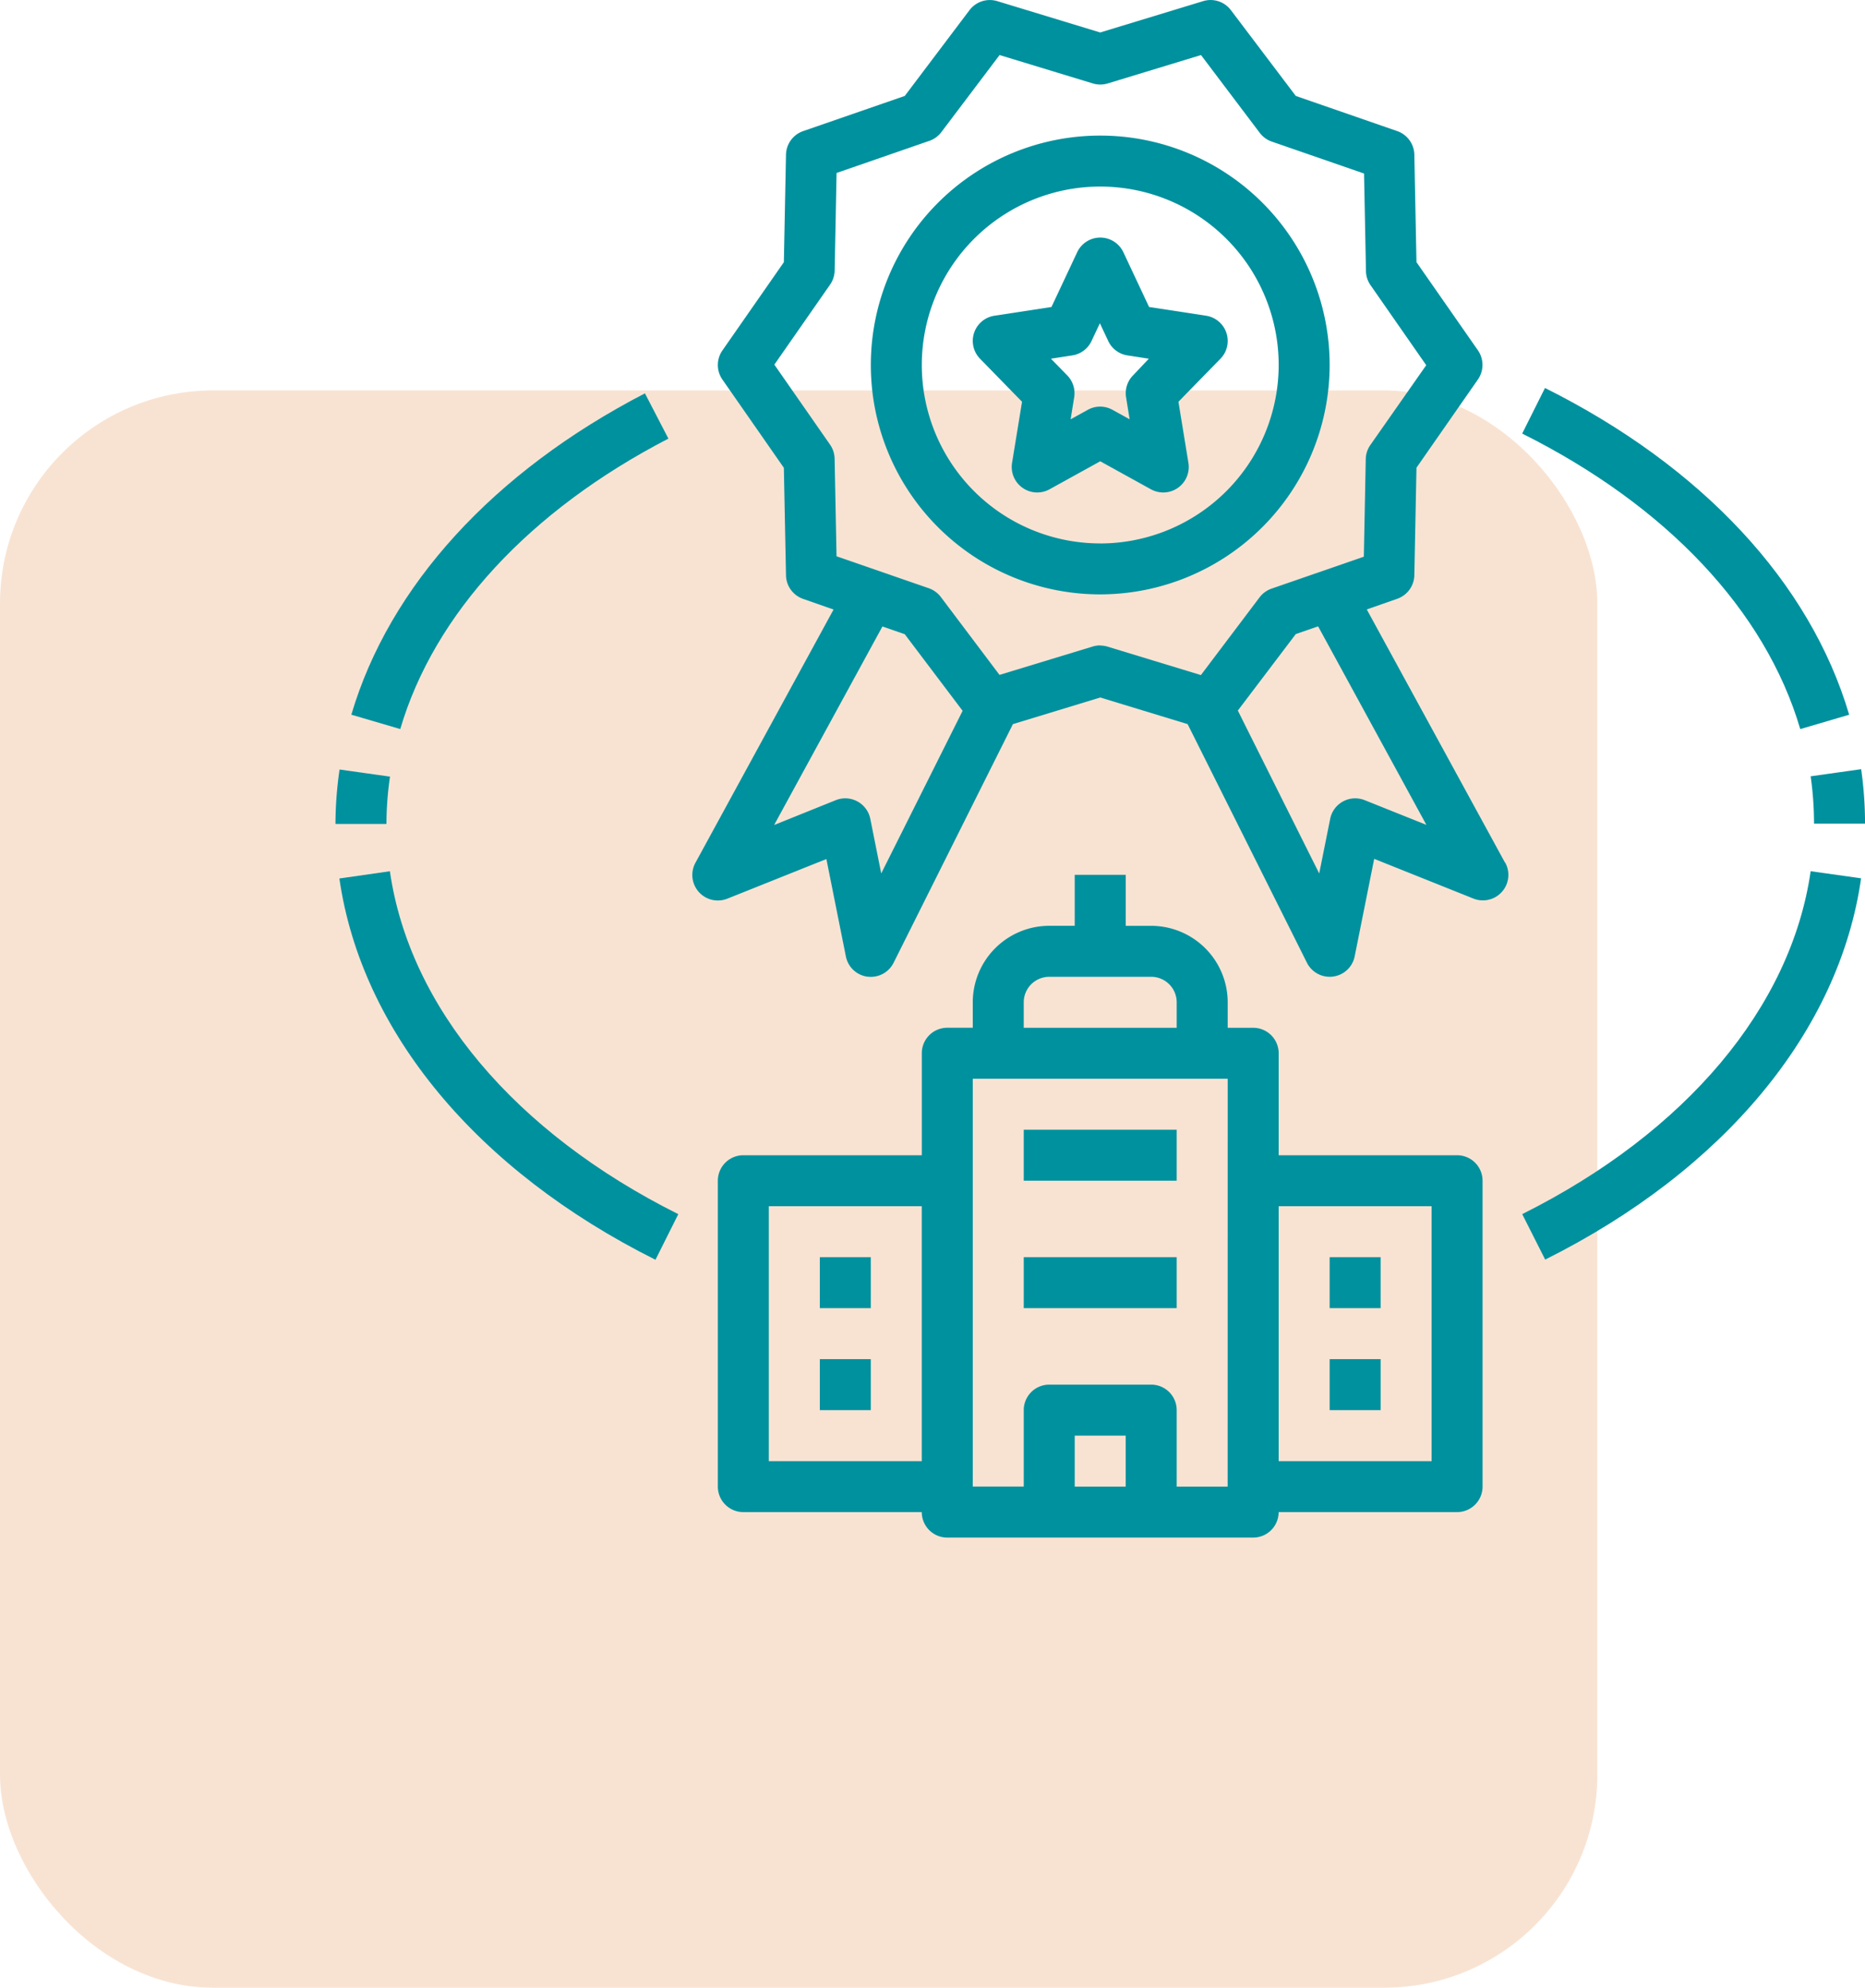 <svg xmlns="http://www.w3.org/2000/svg" width="52.541" height="56" viewBox="0 0 52.541 56"><g id="Group_329" data-name="Group 329" transform="translate(-647.549 -261)"><rect id="Rectangle_44" data-name="Rectangle 44" width="45" height="45" rx="6" transform="translate(647.549 272)" fill="#df7627" opacity="0.2"></rect><g id="standard" transform="translate(655 259.319)"><path id="Path_492" data-name="Path 492" d="M35.927,13.463a6.463,6.463,0,1,0-6.463,6.463A6.471,6.471,0,0,0,35.927,13.463Zm-6.463,5.027a5.027,5.027,0,1,1,5.027-5.027A5.033,5.033,0,0,1,29.463,18.491Z" transform="translate(-5.919 -1.499)" fill="#00919e"></path><path id="Path_493" data-name="Path 493" d="M29,46h4.309v1.436H29Z" transform="translate(-7.61 -12.491)" fill="#00919e"></path><path id="Path_494" data-name="Path 494" d="M29,51h4.309v1.436H29Z" transform="translate(-7.61 -13.9)" fill="#00919e"></path><path id="Path_495" data-name="Path 495" d="M27.054,36v1.436h-.718a2.157,2.157,0,0,0-2.154,2.154v.718h-.718a.718.718,0,0,0-.718.718V43.9H17.718a.718.718,0,0,0-.718.718v8.618a.718.718,0,0,0,.718.718h5.027a.718.718,0,0,0,.718.718h8.618a.718.718,0,0,0,.718-.718h5.027a.718.718,0,0,0,.718-.718V44.618a.718.718,0,0,0-.718-.718H32.8V41.027a.718.718,0,0,0-.718-.718h-.718v-.718a2.157,2.157,0,0,0-2.154-2.154h-.718V36ZM18.436,52.518V45.336h4.309v7.182Zm18.672-7.182v7.182H32.8V45.336Zm-8.618,7.9H27.054V51.8h1.436Zm2.873,0H29.927V51.081a.718.718,0,0,0-.718-.718H26.336a.718.718,0,0,0-.718.718v2.154H24.182V41.745h7.182ZM29.927,39.591v.718H25.618v-.718a.719.719,0,0,1,.718-.718h2.873A.719.719,0,0,1,29.927,39.591Z" transform="translate(-4.228 -9.672)" fill="#00919e"></path><path id="Path_496" data-name="Path 496" d="M41,51h1.436v1.436H41Z" transform="translate(-10.992 -13.9)" fill="#00919e"></path><path id="Path_497" data-name="Path 497" d="M41,55h1.436v1.436H41Z" transform="translate(-10.992 -15.027)" fill="#00919e"></path><path id="Path_498" data-name="Path 498" d="M21,51h1.436v1.436H21Z" transform="translate(-5.355 -13.9)" fill="#00919e"></path><path id="Path_499" data-name="Path 499" d="M21,55h1.436v1.436H21Z" transform="translate(-5.355 -15.027)" fill="#00919e"></path><path id="Path_500" data-name="Path 500" d="M34.145,13.684a.719.719,0,0,0-.572-.482l-1.606-.246-.725-1.544a.719.719,0,0,0-1.3,0l-.725,1.544-1.606.246a.718.718,0,0,0-.406,1.212l1.183,1.212-.281,1.721a.718.718,0,0,0,1.056.745l1.428-.789,1.428.789a.718.718,0,0,0,1.056-.745l-.281-1.721,1.183-1.212A.717.717,0,0,0,34.145,13.684Zm-2.631,1.2a.718.718,0,0,0-.195.617l.1.619-.481-.266a.718.718,0,0,0-.7,0l-.481.266.1-.619a.717.717,0,0,0-.195-.617l-.46-.471.6-.093a.717.717,0,0,0,.541-.4l.238-.506.238.506a.716.716,0,0,0,.541.4l.6.093Z" transform="translate(-7.046 -2.626)" fill="#00919e"></path><path id="Path_501" data-name="Path 501" d="M38.894,25.984,35,18.851l.857-.3a.719.719,0,0,0,.483-.665l.06-3.028,1.731-2.486a.719.719,0,0,0,0-.821L36.4,9.067l-.06-3.028a.719.719,0,0,0-.483-.665L33,4.384,31.172,1.967a.717.717,0,0,0-.782-.254l-2.9.883-2.9-.883a.719.719,0,0,0-.782.254L21.984,4.384l-2.863.991a.719.719,0,0,0-.483.665l-.06,3.028-1.731,2.486a.719.719,0,0,0,0,.821l1.731,2.486.06,3.028a.719.719,0,0,0,.483.665l.857.3-3.891,7.134a.719.719,0,0,0,.9,1.011l2.789-1.116.549,2.744a.717.717,0,0,0,.609.571c.032,0,.063.005.095.005a.718.718,0,0,0,.642-.4l3.36-6.721,2.461-.75,2.461.75,3.36,6.721a.718.718,0,0,0,1.347-.181l.549-2.744L38,26.995a.718.718,0,0,0,.9-1.011Zm-17.573.305-.308-1.539a.719.719,0,0,0-.971-.526l-1.738.7,3.051-5.593.629.218,1.63,2.158Zm6.17-6.425a.749.749,0,0,0-.21.031l-2.628.8L23,18.5a.726.726,0,0,0-.338-.246l-2.6-.9-.054-2.746a.718.718,0,0,0-.129-.4l-1.569-2.254,1.57-2.254a.718.718,0,0,0,.129-.4l.054-2.746,2.6-.9A.721.721,0,0,0,23,5.423l1.655-2.191,2.628.8a.729.729,0,0,0,.419,0l2.628-.8,1.655,2.192a.726.726,0,0,0,.338.246l2.6.9.054,2.746a.718.718,0,0,0,.129.4l1.569,2.254L35.1,14.219a.718.718,0,0,0-.129.4l-.054,2.746-2.6.9a.721.721,0,0,0-.338.246L30.327,20.7,27.7,19.9a.716.716,0,0,0-.209-.032Zm7.449,4.36a.719.719,0,0,0-.971.526L33.66,26.29,31.367,21.7,33,19.545l.629-.218,3.05,5.593Z" transform="translate(-3.946)" fill="#00919e"></path><path id="Path_502" data-name="Path 502" d="M48.553,45.519,49.2,46.8c5.039-2.519,8.285-6.434,8.9-10.742l-1.421-.2C56.126,39.692,53.164,43.214,48.553,45.519Z" transform="translate(-13.12 -9.632)" fill="#00919e"></path><path id="Path_503" data-name="Path 503" d="M61.289,31.857l-1.421.2a9.528,9.528,0,0,1,.095,1.334H61.4a10.92,10.92,0,0,0-.11-1.539Z" transform="translate(-16.309 -8.505)" fill="#00919e"></path><path id="Path_504" data-name="Path 504" d="M49.195,16.9l-.643,1.285c4.07,2.035,6.853,4.991,7.834,8.326l1.378-.405c-1.1-3.722-4.138-6.991-8.569-9.205Z" transform="translate(-13.12 -4.289)" fill="#00919e"></path><path id="Path_505" data-name="Path 505" d="M2.621,26.165,4,26.57c.957-3.248,3.639-6.155,7.554-8.183l-.661-1.275c-4.266,2.21-7.2,5.425-8.271,9.053Z" transform="translate(-0.175 -4.349)" fill="#00919e"></path><path id="Path_506" data-name="Path 506" d="M3.436,33.4a9.4,9.4,0,0,1,.1-1.334l-1.421-.2A10.8,10.8,0,0,0,2,33.4Z" transform="translate(0 -8.505)" fill="#00919e"></path><path id="Path_507" data-name="Path 507" d="M2.153,36.063c.62,4.308,3.867,8.222,8.905,10.742l.643-1.285c-4.611-2.305-7.573-5.826-8.125-9.661Z" transform="translate(-0.043 -9.632)" fill="#00919e"></path></g></g></svg>